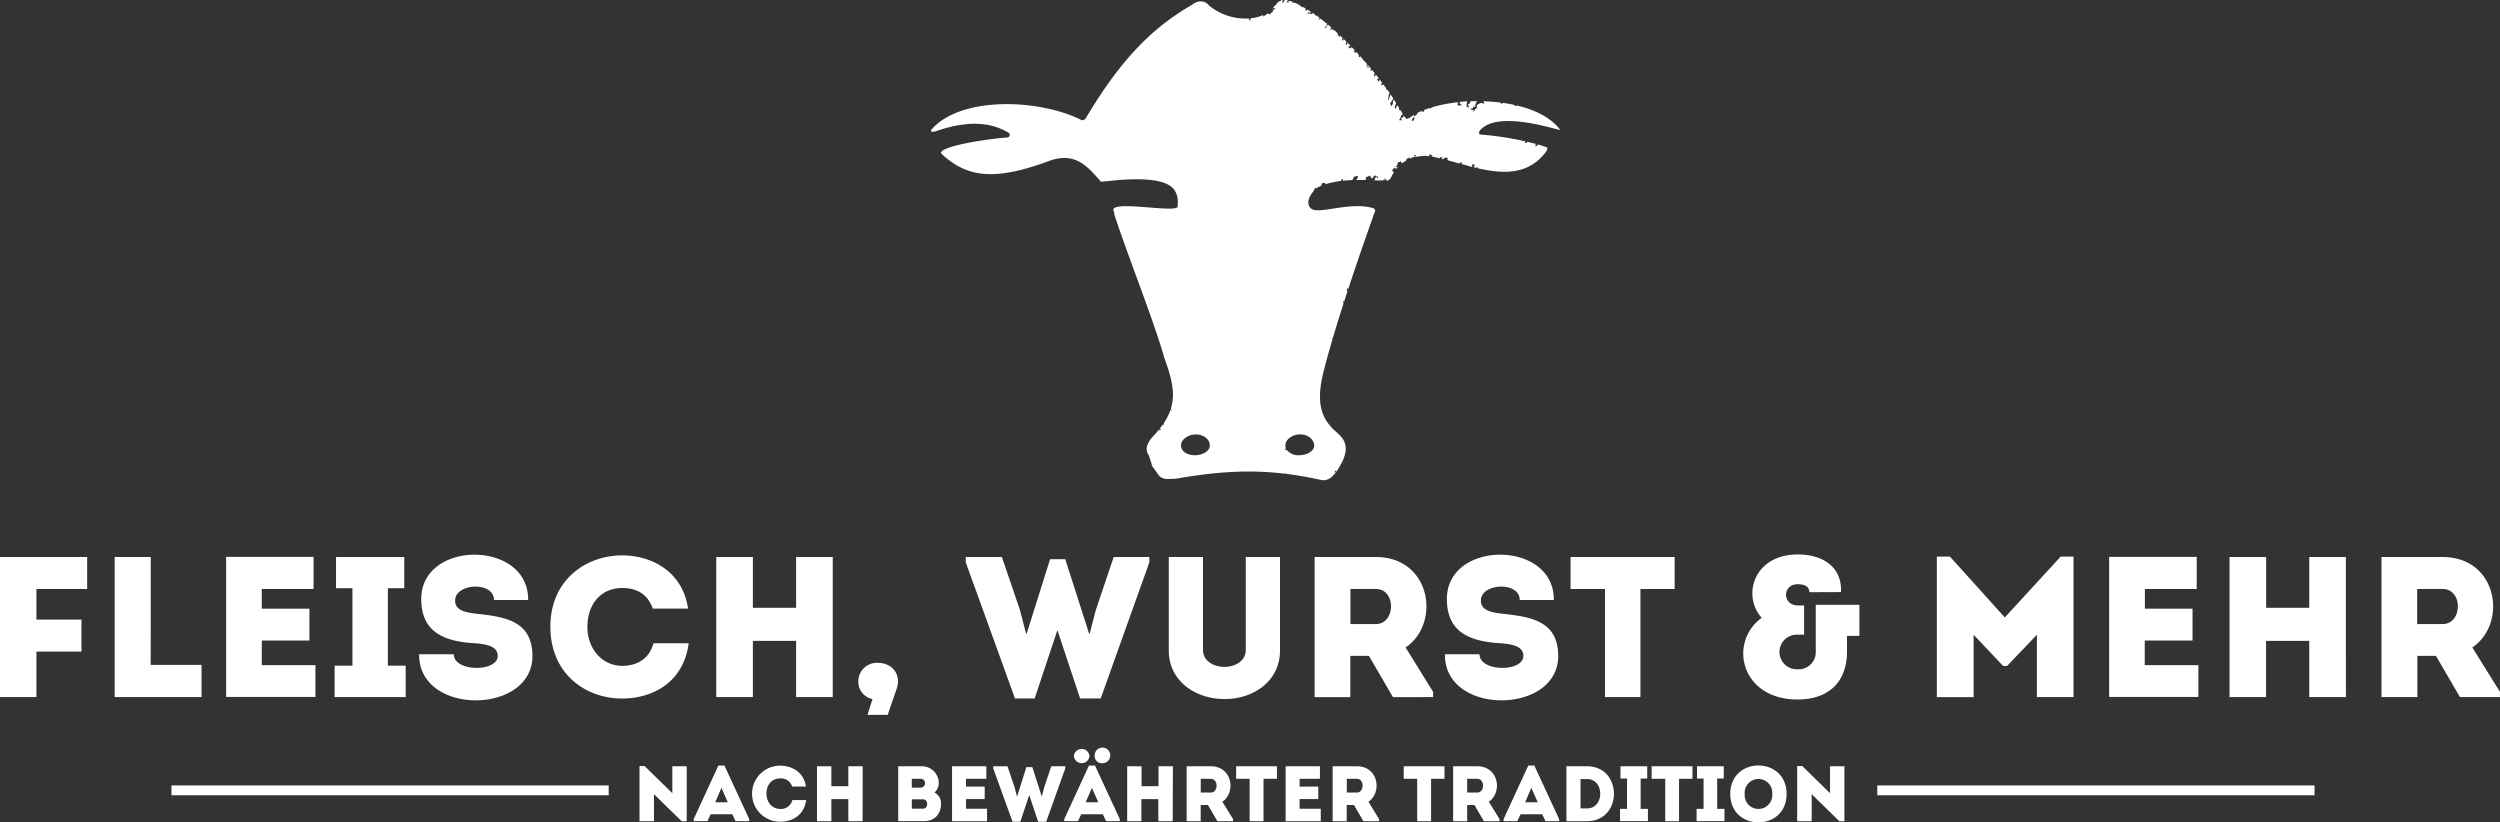 <svg xmlns="http://www.w3.org/2000/svg" viewBox="0 0 762.01 250.65"><rect x="0" y="0" width="762.01" height="250.65" fill="#333333" stroke="none"/><defs><style>.cls-1{fill:#fff}</style></defs><title>unser-fleisch-header_2</title><g id="Layer_2" data-name="Layer 2"><g id="Layer_2-2" data-name="Layer 2"><path class="cls-1" d="M456.51 39.78c5.51-6.63 24.66.29 24.47-.2-2.75-3.69-7.61-6.1-13.21-7.43a.61.61 0 0 1-.61.15c-.15-.14-.1-.21 0-.29a43.93 43.93 0 0 0-3.7-.66.53.53 0 0 1-.28.31c-.25-.13-.37-.26-.4-.4-1.72-.21-3.47-.34-5.22-.39.15.11.18.59.32.91-.83-.67-1.37-.34-2.33.26.15.54 0 .64-.13 1.16-.33-.24-.53.53-.78.78a.43.43 0 0 0 0 .1l-.22-.22a1.5 1.5 0 0 0 .33-.4c-.28 0-.4.08-.59.13a5.82 5.82 0 0 0-.56-.4c.19-.28 1.06.13.76-.63h.9c-.44-.46.12-1.14.35-1.71h-2v.5c-.32.07-.28.5-.78.39a3.41 3.41 0 0 1 .35 1.12 5.94 5.94 0 0 0-.65-.29 2.79 2.79 0 0 1 .15-1.67c-.75 0-1.49.1-2.22.17-.05.2-.16.35-.47.28a1.4 1.4 0 0 1 .95.81 6.81 6.81 0 0 0-1.22 0 3.38 3.38 0 0 1 .13-1 45.68 45.68 0 0 0-7.89 1.52.34.34 0 0 1 0 .12c-.41-.06-.29.4-.78.26a.73.73 0 0 1 0-.13q-.81.26-1.56.55c-.09.16-.17.34-.25.52a3.89 3.89 0 0 0-.48.17 1.62 1.62 0 0 1 0-.41q-.7.29-1.34.61a2 2 0 0 1-1.28 1.15 2.07 2.07 0 0 1 .31-.63A13.83 13.83 0 0 0 435 36a2.66 2.66 0 0 1-.49.06 1.44 1.44 0 0 0-.15.26c-.19-.07-.33-.19-.52-.26a1.21 1.21 0 0 0 .16-.1 1.74 1.74 0 0 1-.82-.86c0 .25-.1.24 0 .57-.25.05-.23.37-.65.26-.07.4.17.49.23.76l-.5-.05h-.44c.44-.44.55-1.15 1-1.86a.68.68 0 0 0 .27.12c-.25-.44-.52-.88-.78-1.32l-.13.06c-.39-.08-.32-.38-.28-.73l-.5-.82a5.2 5.2 0 0 0-.64 1.16c-.4-.5 0-1.17.23-1.8l-.63-1a1.33 1.33 0 0 1-.37.2 2 2 0 0 1-.49 1.74c-.12-.28-.23-.57-.36-.85.32-.5.63-1 1-1.49l-.85-1.27c-.25.54-.41 1.18-.63 1.74l-.22-.4a1.57 1.57 0 0 0 .17-.25c.11-.52.08-1.19.4-1.5l-.67-1H428a1.15 1.15 0 0 1 0-.37l-.92-1.27a3.34 3.34 0 0 0-.5.35.35.35 0 0 0-.26-.39 3 3 0 0 1 .4-.43l-.79-1.06a1.48 1.48 0 0 1-.23.71l-.56-.73a2.35 2.35 0 0 1 .58-.25l-.92-1.19a2.8 2.8 0 0 1-.31.62l-.3-.37a3.6 3.6 0 0 1 .26-.68l-.82-1a2 2 0 0 1-.41.4 1.87 1.87 0 0 1 .1-.78l-1-1.15-.17.25c.08.35.54.32.52.78a.26.26 0 0 0-.27-.1l-.48-.65c.07-.17.13-.35.2-.52l-1-1.16-.26.23a4.07 4.07 0 0 1 .1-.42l-.96-1.06a.74.74 0 0 1-.16.35l-.36-.4.21-.28-.88-1-.24.33c-.18-.17-.36-.32-.55-.48a2.75 2.75 0 0 1 .4-.26l-.94-1a1.7 1.7 0 0 0-.56.41c-.13-.09-.25-.19-.38-.27a.56.56 0 0 1-.12-.38.74.74 0 0 0 .62-.21l-.92-.93c-.09.26-.16.55-.26.79l-.25-.3a4.34 4.34 0 0 1 .23-.78l-.82-.81a3.5 3.5 0 0 0-.3.53l-.31-.35c.1-.16.2-.32.31-.47l-.85-.81a2.11 2.11 0 0 0-.17.5l-.35-.35.1-.17c-.05-.25-.5-.1-.39-.52a.61.61 0 0 0 .23 0L411.93 9a.85.85 0 0 0 0 .27c-.34 0-.33-.27-.39-.52l-.5.37-.23-.12.44-.58-1-.88a3.86 3.86 0 0 0-.59.44 1 1 0 0 1 .05.57l-.44-.12a5 5 0 0 1 .73-1.1q-1.06-.88-2.08-1.67a.47.47 0 0 1-.56.26 5.49 5.49 0 0 1 .31-.46l-1.1-.82a1.33 1.33 0 0 1-.37.11 1.37 1.37 0 0 1 .05-.35l-.6-.4a2.66 2.66 0 0 1-.77.33l-.41-.12a1.17 1.17 0 0 0 .51-.51c0-.13-.16-.1-.26-.13a.72.72 0 0 1 .08-.14l-.72-.43v.1c-.34-.08-.45.07-.67.11l-.11-.13c.11-.18.14-.32-.12-.37l.23-.13-.81-.48a2.17 2.17 0 0 0-.09.22 7.74 7.74 0 0 0-1-.68l.07-.09-.45-.24a.54.54 0 0 0 0 .1l-.21-.1V1.2L400 .78c0 .06-.05.13-.08.19l-.28-.07a.44.44 0 0 0 0-.26l-.16-.07a2 2 0 0 1-.25.27h-.19a2.77 2.77 0 0 1 .3-.31l-.8-.29a2 2 0 0 1-.54.26c0 .13.16.1.26.13a.88.88 0 0 0-.1.19h-.32a.45.45 0 0 0-.1-.22 1.7 1.7 0 0 1 .26-.51 6 6 0 0 0-1-.09c-.12.42-.43.64-.6 1-.18-.21-.08-.67.11-1a2.85 2.85 0 0 0-.73.19.25.25 0 0 1 0 .15l-.09-.1a4.05 4.05 0 0 0-1.19.9v.36h-.32c-.22.25-.44.54-.68.86-.1.13-.22.26-.34.38.36-.2.67-.47 1.08-.21-.63.13-.16.6-.91.52 0 .23.16.27.13.52-.54.23-.59.42-1 .9-.65-.93-1.28.42-2.07.52a1.06 1.06 0 0 1 .15-.45 13.1 13.1 0 0 1-4 1.06.44.44 0 0 0 .21.55c-.09.32-.35-.24-.65-.13a1.12 1.12 0 0 1 0-.39 17.6 17.6 0 0 1-12.25-4.03c-1.11-1.48-3.27-1.6-5.05-.16-11.73 6.77-21.5 16.19-32.42 34.6a1.2 1.2 0 0 1-1.28.57c-12.65-6.41-36.61-7.45-45.65 2.77-.51.53-.22 1.07 1.12.65 10.16-3.52 17.05-2.73 22.36.48a.8.8 0 0 1-.6 1.4c-8.45.66-21.92 3.15-19.84 5.06 7.75 7.12 16 8.36 33.31 1.87 7.5-2.4 11.13 1.87 15.17 6.51.28.33 18.93-3.1 22.52 2.71 1 1.69 1 2.84.88 4.88-.09 2.27-22-2.45-19.37 1.65.13.21 0 .51.09.75 3.35 10.6 12.51 33.72 15.16 43.54 1.06 3 2.5 6.79 2.72 11.13a15.74 15.74 0 0 1-.67 4.58c.15.18.27.32.15.52l-.25-.21a16.3 16.3 0 0 1-2 4v.63a.68.68 0 0 1-.29-.21c-.34.49-.7.94-1 1.37h.31c.12.36-.42.53-.53.27-1.19 1.42-2.31 2.49-2.86 3.36-.9 1.43-1.33 2.86-.24 4.48 1.71 4.86.11 1.81 2.55 5.37 1.44 2.58 3.92 1.64 5.55 1.77 12.89-2.28 23-2.83 33.66-1.52a.22.22 0 0 0-.14-.16c.2-.13.29 0 .32.18 3.53.44 7.12 1.08 10.9 1.93 2 .15 3.25-1.12 4.2-2.47h-.44l.52-.69a.59.59 0 0 0 0 .62c6.62-9.5.07-11.34-1.65-13.83-3.79-4.12-3.89-9.47-2.39-16 .8-3.21 1.78-6.78 2.94-10.69a.51.51 0 0 1-.17-.4.92.92 0 0 0 .25.12q1.48-5 3.33-10.77l-.22.05c-.05-.27.09-.34.13-.52a1 1 0 0 0 .21.08l1-3.09a.48.48 0 0 0-.32-.08 1.44 1.44 0 0 0 .26-1 .71.71 0 0 1 .26.51c2.4-7.31 5.18-15.37 8.3-24.11l-.47-.6c-7.32-2.25-17 2.12-19.2 0-1.63-1.61-.29-4 1-5.39a.14.14 0 0 1-.12-.09c.29-.23.3-.74.77-.78 0 .11 0 .17.05.2a3.43 3.43 0 0 1 .59-.4c.28-.14.58-.27.88-.4a2.51 2.51 0 0 0 .17-.69c.49-.18.88-.43 1.16.13l-.07.09a25.51 25.51 0 0 1 4.74-1 .81.81 0 0 0 .12-.45l.32-.06h.2a.42.42 0 0 1-.1.44c1-.11 2-.18 3.05-.22a.36.36 0 0 0-.11-.08c.24-.27.38-.66.61-.94l1.07-.29a1.31 1.31 0 0 1-.57 1.29h3a6.25 6.25 0 0 1 .06-.84c.45-.15.86-.34 1.29-.52.14.37.16.87.65.91 0-.61.44 0 .39-.78.42-.28 1.75.17 1.16.78-.19-.11-.19-.42-.26-.65-.48.23-.43.95-.71 1.21L427 55a.62.62 0 0 0 .1-.21c.3 0 .38.22.78.13-.08-.26-.65 0-.52-.52.11 0 .12 0 .13.13.45 0 .59.23.6.52a.88.88 0 0 0 .4 0c.58-.54.6-.22.91-.92a13.77 13.77 0 0 1 1-1.75c-.5.08-.39-.44-.85-.39.24-.3.68-.22.78-.9.27.07.37.32.78.26a.43.43 0 0 1 0 .1q.36-.43.73-.8c-.22.1-.37.21-.36.31-.21.4-.41-.27-.65-.26.63-.24.42-.67.78-1.29.32 0 .63 0 .65-.26.23 0 .3.22.26.52.27 0 .43-.05.55-.06q.4-.29.81-.53c.21-.25.32-.39.19-.64a5.44 5.44 0 0 0 1.14-.52 1.73 1.73 0 0 0-.1.33c.35.31.46-.4 1-.26a.61.61 0 0 1 0 .08l.25-.07h-.12c.12-.23.45-.24.65-.39.05-.31-.59.07-.39-.39h.5c.08.35-.15.38-.15.65a11.71 11.71 0 0 1 2.88-.31.39.39 0 0 1 0-.09c.24-.08.32 0 .36.1.31 0 .6 0 .87.08A.42.42 0 0 0 441 47h.09l.8.31a.69.69 0 0 0 .15.21.72.72 0 0 1-.52.13c.92.17 1.86.39 2.82.62a1.43 1.43 0 0 1-.05-.34c.3 0 .61.08.91.1a1.06 1.06 0 0 1-.48.33l.71.18a.71.71 0 0 1 .43-.47h.81c0 .4-.06.53-.05.76l3.68 1a.78.78 0 0 1 .9-.31c-.45.1-.29.36 0 .55l1.4.38a.39.39 0 0 1 .16 0v.08l1.31.34c.1-.28.32-.35 0-.68.2-.39.57.11.91 0a3.3 3.3 0 0 1-.37.8l.81.19a.37.37 0 0 0 .07-.22c.32-.08.37.09.38.33 7.93 1.81 15.7 2.07 21-5.33 0-.12.52-.87-.18-1.13s-1.44-.49-2.58-.81a.69.69 0 0 1-.64.61c0-.2.06-.49-.13-.52.08-.13.26-.15.45-.18-.84-.23-1.8-.47-2.86-.72a.44.44 0 0 1-.56.38 2.13 2.13 0 0 1 0-.5A96 96 0 0 0 456.6 41a.45.45 0 0 1-.25-.09c0-.16-.08-.31-.13-.46a1.87 1.87 0 0 1 .29-.67zm-20.25-4c.33-.07.29.23.26.52-.08.13-.15.25-.22.38s-.25.21-.55.13a2 2 0 0 1 .51-1.02zM404.6 3.6c.07.29-.25.18-.26.39s.12.13.13.25l-.47-.08v-.09a.71.71 0 0 1 .6-.47zm-35 135.15c-2.34 0-4.19-1.18-4.19-3s2.21-3.33 4.54-3.33 4.24 1.5 4.24 3.33-2.28 3.01-4.61 3.01zm36.4-3c0 1.83-2.25 3-4.59 3a4.47 4.47 0 0 1-3.76-1.6c-.26.16-.38-.19-.66-.22 0-.19.29-.13.43-.2a2.5 2.5 0 0 1-.2-1c0-1.84 2.21-3.33 4.54-3.33s4.24 1.6 4.24 3.41zm25.23-86.86l.14-.13zM16.53 198.62v13.85H5.43v-42.7H32v9.76H16.53v9.33h13.73v9.76zm34.83 4.03h15.5v9.82H40.38v-42.7h11zM101 179.53H85.22v6h14.52v9.7H85.22v7.5h16.35v9.7H74.36v-42.7H101zm28.08 23.36v9.58h-21.66v-9.58h5.43v-23.6h-5v-9.52h20.8v9.52h-5v23.61zm28.06-2.98c0-3-3.54-3.66-7.81-3.9-9.27-.67-15.37-3.84-15.5-13.12-.37-18.42 32.82-18.42 32.58 0H156c0-5.67-11.47-5.19-11.83-.12-.24 3.23 2.93 3.9 6.77 4.33 8.48.92 16.78 2.2 16.78 12.87 0 17.94-34.77 18.24-34.53-.55h10.55c.04 5.43 13.4 5.49 13.4.49zm37.94-30.63c8.85 0 18.42 4.82 20.07 16.23h-10.74c-1.53-4.33-4.76-6.28-9.33-6.28-6.41 0-10.61 4.82-10.61 11.9 0 6.28 4.15 11.77 10.61 11.83 4.64 0 8.36-2.32 9.52-6.89h10.74c-1.59 12.08-11.16 16.84-20.25 16.84-10.86.06-21.84-7.26-21.9-21.78s11.03-21.85 21.89-21.85zm64.17 43.19h-11.16v-17.14h-13.18v17.14h-11.16v-42.7h11.16v15.5h13.18v-15.5h11.16zm19.46-2.47l-2.71 7.9h-6.16l1.53-4.82a5.39 5.39 0 0 1-4.33-5.37 5.66 5.66 0 0 1 6-5.67c3.42 0 6.1 2.26 6.1 5.67a7.38 7.38 0 0 1-.43 2.29zm51.42-39.56l7.26 22.69h.18l1.89-7.26 5.43-16.1h10.86v1.65l-14.82 41.48h-6.28l-6.83-20.56h-.18l-6.84 20.56h-6l-15-41.48v-1.65h11l5.49 16.1 1.89 7.26h.18l7.14-22.69zm55.02 27.64v-28.31h10.43v28.49c0 9.39-8.11 14.82-16.9 14.82s-17-5.43-17-14.82v-28.49h10.43v28.31c0 3.48 3.35 5.19 6.53 5.19s6.51-1.72 6.51-5.19zm57.1 12.81v1.59H430l-7.32-12.57h-5.67v12.57h-10.88v-42.7h18.73c16.78.06 19.83 20.25 9 27.57zm-17.39-31.36c-2.56-.06-5.25 0-7.81 0v10.68h7.81c5.92 0 6.22-10.62 0-10.68zm44.9 20.38c0-3-3.54-3.66-7.81-3.9-9.27-.67-15.37-3.84-15.5-13.12-.37-18.42 32.82-18.42 32.58 0h-10.37c0-5.67-11.47-5.19-11.83-.12-.24 3.23 2.93 3.9 6.77 4.33 8.48.92 16.78 2.2 16.78 12.87 0 17.94-34.77 18.24-34.53-.55h10.55c0 5.43 13.36 5.49 13.36.49zm14.39-20.38v-9.76h31.72v9.76h-10.43v32.94h-10.8v-32.94zm72.77.98c0-1.53-1.16-2.44-3.54-2.44-4.7 0-4.82 6.47.12 6.47h1.83v8.91h-2a5.28 5.28 0 1 0 0 10.55 5.22 5.22 0 0 0 5.55-5.43v-14.22h13.3v9.46h-3.78v4.76c0 9.52-5.8 14.64-15.07 14.64-17.45 0-21.11-17.57-10.92-24.89-6.1-6.78-2.41-19.32 10.98-19.32 7.44 0 13.54 3.66 13.18 11.47zm76.62-10.86h3.9v42.83h-11.16v-19l-9.09 9.52H616l-9-9.52v19h-11.22v-42.83h4l16.72 18.55zm41.46 9.88h-15.8v6h14.52v9.7h-14.56v7.5h16.35v9.7H648.3v-42.7H675zm45.47 32.94H709.3v-17.14h-13.17v17.14H685v-42.7h11.16v15.5h13.14v-15.5h11.16zm46.97-1.58v1.59h-12.2l-7.32-12.57h-5.67v12.57h-10.93v-42.7H750c16.78.06 19.83 20.25 9 27.57zM750 179.53c-2.56-.06-5.25 0-7.81 0v10.68H750c6 0 6.27-10.62 0-10.68z" transform="translate(-5.43)"/><path class="cls-1" d="M52.26 239.4h133.27v3H52.26zm519.95 0h133.27v3H572.21z"/><path class="cls-1" d="M204.77 242.07v8.23h-4.42v-16.81h1.55l8.46 8.27v-8.2h4.38v16.76h-1.53zm23.88 6.12h-6.6l-1 2.1h-4.18v-.62l7.53-16.33h1.84l7.56 16.33v.62h-4.18zm-3.32-8.06l-1.89 4.4h3.83zm17.88-6.76c3.47 0 7.22 1.89 7.87 6.36h-4.21a3.51 3.51 0 0 0-3.66-2.46c-2.51 0-4.16 1.89-4.16 4.66 0 2.46 1.63 4.62 4.16 4.64a3.56 3.56 0 0 0 3.73-2.7h4.21c-.62 4.73-4.38 6.6-7.94 6.6a8.55 8.55 0 1 1 0-17.1zm25.15 16.93H264v-6.72h-5.17v6.72h-4.38v-16.74h4.38v6.07H264v-6.07h4.38zm21.9-8.71a3.62 3.62 0 0 1 2 3.42c0 2.92-1.79 5.28-5.21 5.28h-7.84v-16.73h7.15a5.13 5.13 0 0 1 5.21 5.14 4 4 0 0 1-1.31 2.89zm-6.91-4.21v2.7h2.7a1.35 1.35 0 0 0 0-2.7zm0 6.26v2.85h3.42c1.72 0 1.7-2.85 0-2.85zm22.72-6.25h-6.19v2.37h5.69v3.8h-5.69v2.94h6.41v3.8h-10.67v-16.74h10.45zm14.03-3.57l2.84 8.89h.06l.74-2.84 2.13-6.31h4.26v.65l-5.81 16.26h-2.46l-2.68-8.06h-.07l-2.68 8.06h-2.37l-5.88-16.26v-.65h4.33l2.15 6.31.74 2.84h.07l2.8-8.89zm21.47 14.37H335l-1 2.1h-4.18v-.62l7.53-16.33h1.84l7.56 16.33v.62h-4.18zm-8.82-17.74a2.39 2.39 0 0 1 4.76 0 2.39 2.39 0 0 1-4.76 0zm5.5 9.68l-1.89 4.4h3.83zm.84-9.68a2.38 2.38 0 1 1 2.37 2.18 2.19 2.19 0 0 1-2.37-2.18zm23.79 19.85h-4.38v-6.72h-5.17v6.72H349v-16.74h4.38v6.07h5.17v-6.07h4.38zm18.41-.62v.62h-4.79l-2.87-4.93h-2.22v4.93h-4.28v-16.74h7.34c6.58 0 7.77 7.94 3.54 10.81zm-6.81-12.29h-3.06v4.18h3.06c2.31 0 2.43-4.16-.01-4.18zm7.74 0v-3.83h12.43v3.83h-4.09v12.91h-4.23v-12.91zm25.53 0h-6.19v2.37h5.69v3.8h-5.69v2.94H408v3.8h-10.7v-16.74h10.45zm18.03 12.29v.62H421l-2.87-4.93h-2.22v4.93h-4.28v-16.74H419c6.58 0 7.77 7.94 3.54 10.81zM419 237.39h-3.06v4.18H419c2.29 0 2.41-4.16 0-4.18zm14.29 0v-3.83h12.43v3.83h-4.09v12.91h-4.23v-12.91zm29.21 12.29v.62h-4.78l-2.87-4.93h-2.22v4.93h-4.28v-16.74h7.34c6.58 0 7.77 7.94 3.54 10.81zm-6.81-12.29h-3.06v4.18h3.06c2.31 0 2.44-4.16 0-4.18zm19.82 10.8h-6.6l-1 2.1h-4.18v-.62l7.53-16.33h1.84l7.56 16.33v.62h-4.18zm-3.32-8.06l-1.89 4.4h3.83zm17 10.17h-6.31v-16.74h6.31c10.9.05 10.9 16.69 0 16.74zm-2-3.9h2c5.33 0 5.33-8.94 0-8.94h-2z" transform="translate(-5.43)"/><path class="cls-1" d="M507.72 246.54v3.75h-8.49v-3.75h2.13v-9.25h-2v-3.73h8.15v3.73h-2v9.25zm1.14-9.15v-3.83h12.44v3.83h-4.09v12.91H513v-12.91zm22.19 9.15v3.75h-8.49v-3.75h2.13v-9.25h-2v-3.73h8.15v3.73h-2v9.25zm1.77-4.54c0-11.57 17.17-11.57 17.17 0s-17.17 11.55-17.17 0zm12.79 0a4.21 4.21 0 1 0-8.39 0 4.21 4.21 0 1 0 8.39 0zm12.03.07v8.23h-4.42v-16.81h1.55l8.46 8.27v-8.2h4.38v16.76h-1.53z" transform="translate(-5.43)"/></g></g></svg>